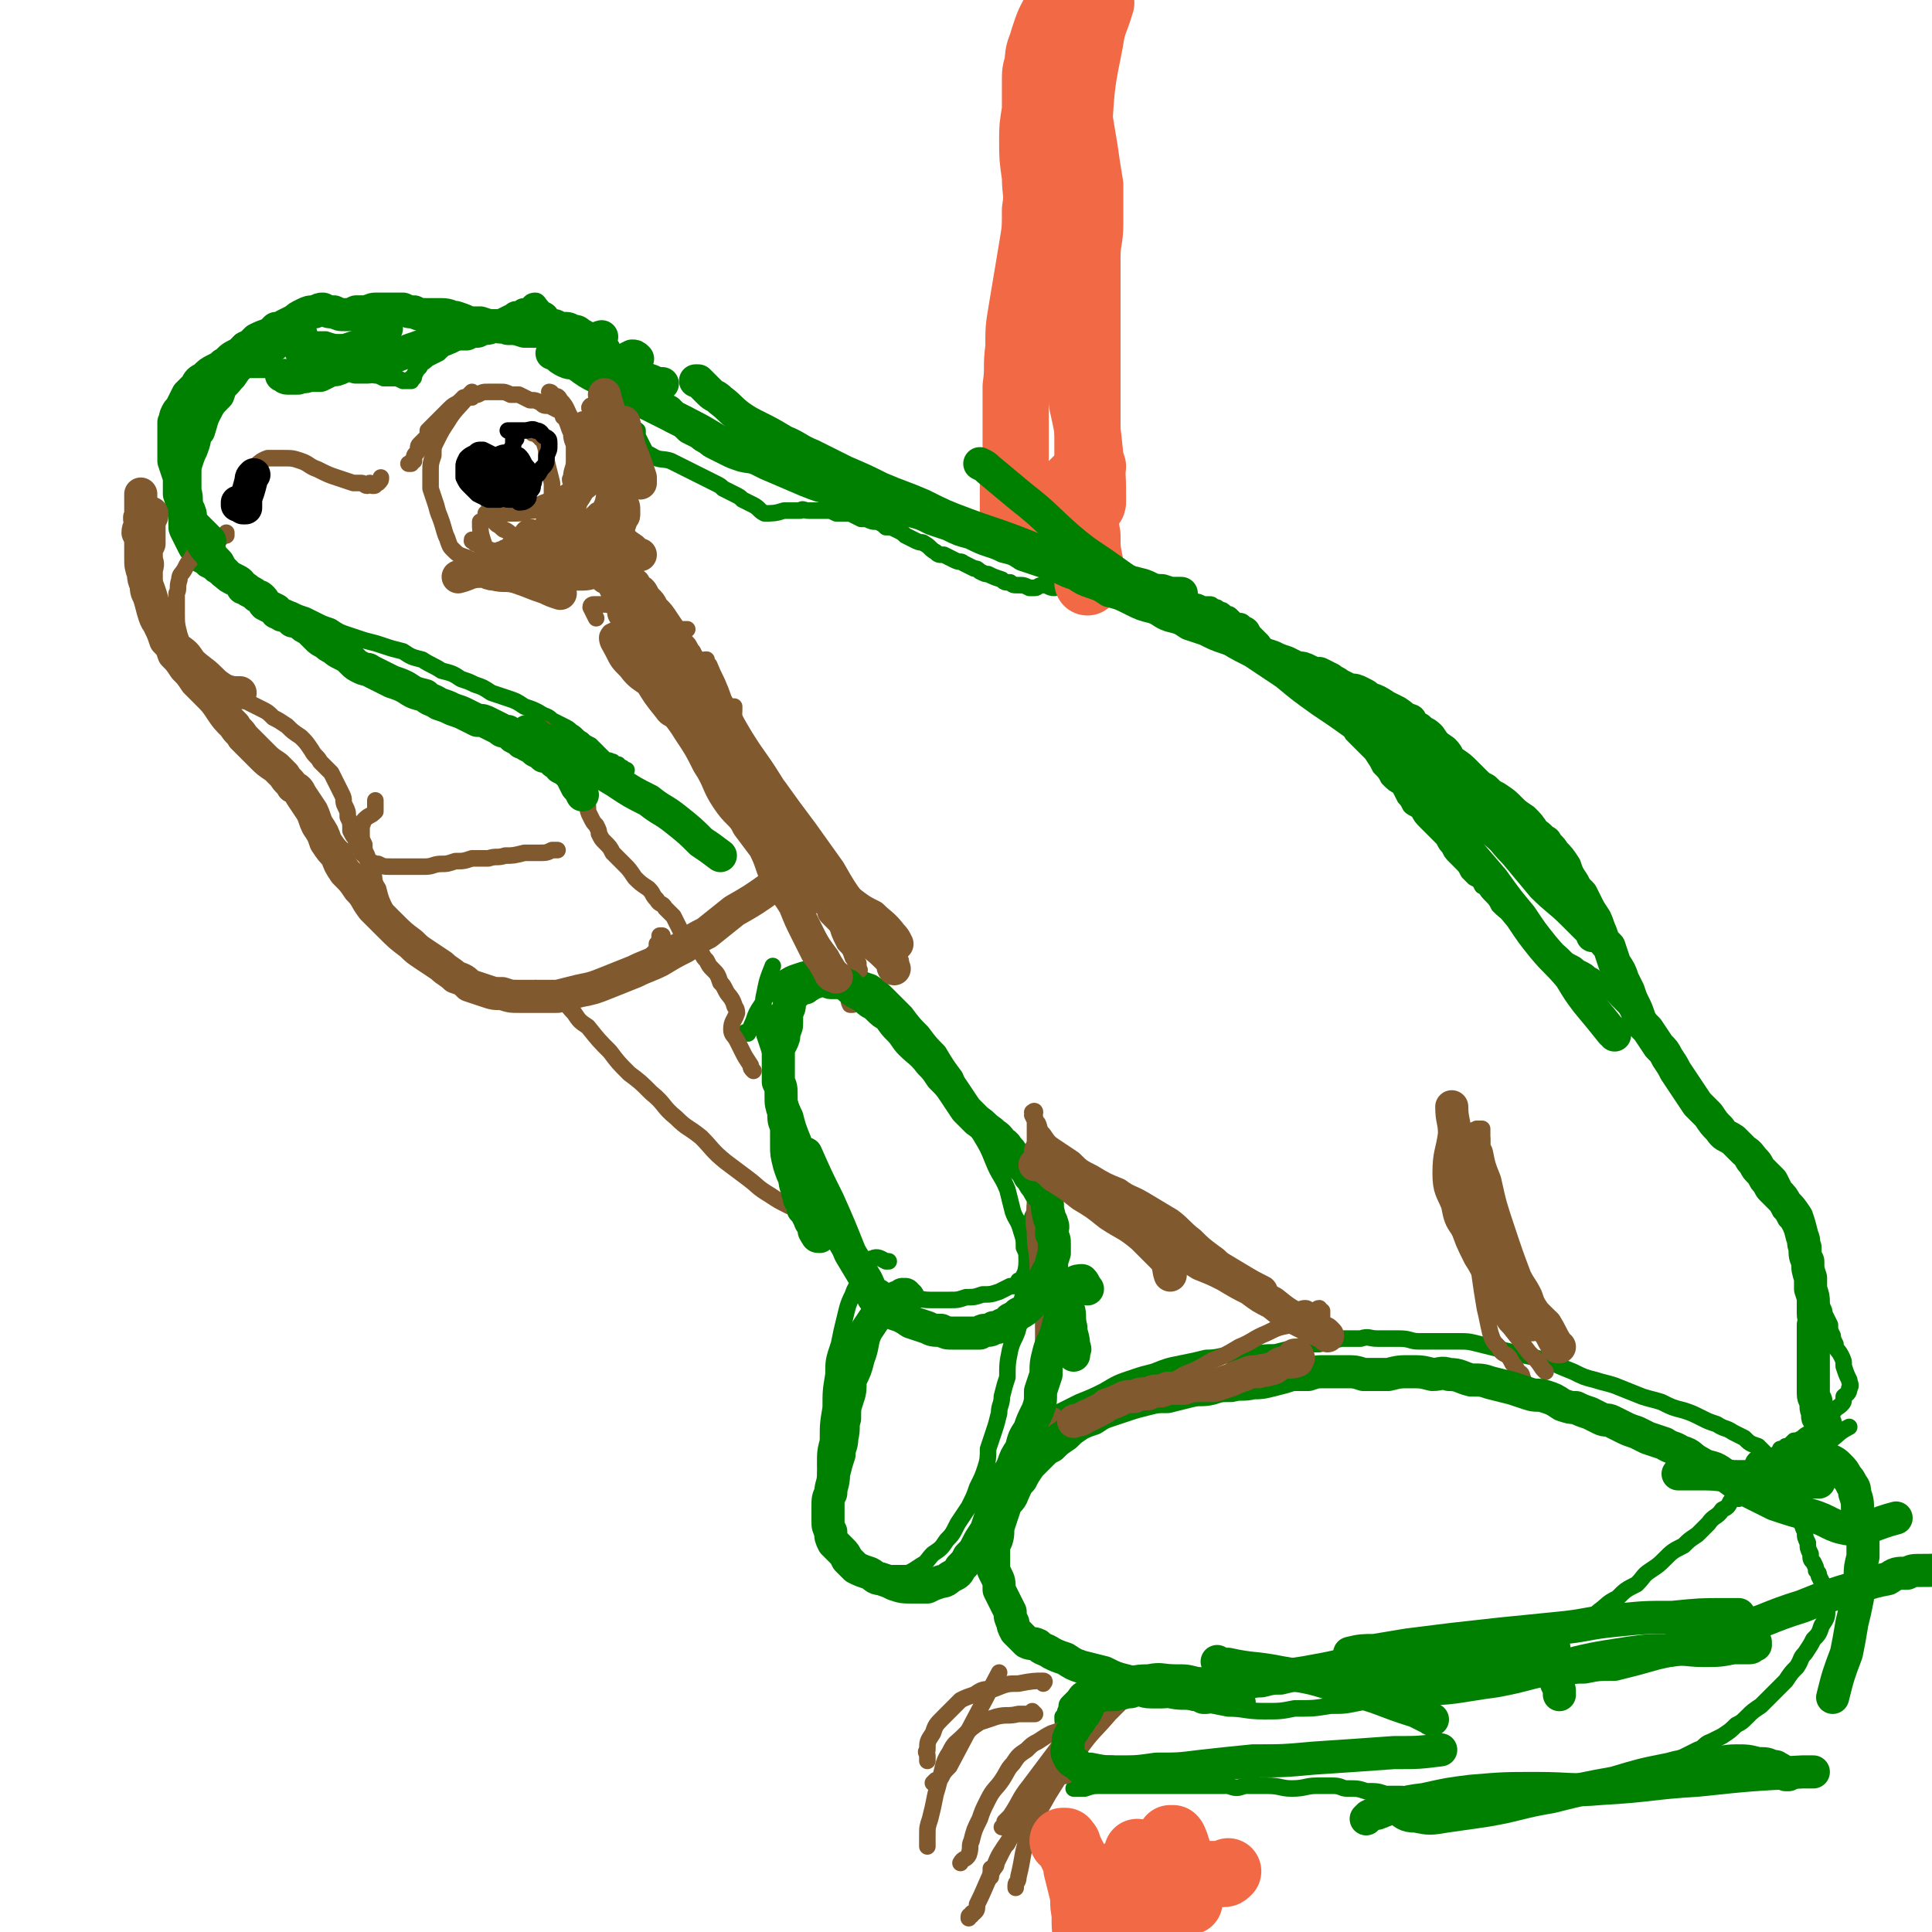 <svg viewBox='0 0 700 700' version='1.1' xmlns='http://www.w3.org/2000/svg' xmlns:xlink='http://www.w3.org/1999/xlink'><g fill='none' stroke='#008000' stroke-width='6' stroke-linecap='round' stroke-linejoin='round'><path d='M85,133c0,0 0,0 0,0 0,0 0,0 0,0 0,1 0,1 0,1 1,0 1,0 1,0 0,0 0,0 0,0 1,0 1,0 1,0 0,0 0,0 0,0 1,0 1,0 1,0 1,0 1,0 2,0 2,0 2,0 4,0 3,0 3,0 6,0 2,0 2,0 5,0 3,1 3,1 5,1 4,0 4,0 7,0 4,0 4,0 8,0 2,0 2,0 5,0 3,0 3,0 6,1 1,0 1,0 3,1 2,0 2,0 4,0 1,0 1,0 3,1 0,0 0,0 1,0 1,0 1,0 1,0 0,0 0,0 1,0 0,0 0,0 0,-1 1,0 1,0 1,-1 1,-2 1,-2 2,-3 1,-2 1,-1 3,-3 2,-1 2,-1 4,-2 2,-2 2,-2 5,-3 2,-1 2,-1 4,-3 3,-1 3,-1 5,-3 2,-1 2,-1 4,-2 2,-1 2,-1 4,-2 2,-1 2,-1 4,-2 1,-1 2,-1 3,-1 1,-1 1,-1 3,-1 1,-1 1,-2 3,-2 1,0 1,1 3,3 2,1 2,1 3,3 2,1 2,1 4,3 2,1 2,1 4,2 2,1 2,1 4,2 2,1 2,1 3,2 2,1 2,1 3,2 1,1 1,1 2,2 1,1 1,1 1,3 1,1 1,1 1,2 1,1 0,1 1,2 0,2 0,2 0,3 0,2 0,2 0,4 0,1 0,1 0,2 1,1 1,1 1,2 0,1 0,1 0,2 1,1 1,1 1,1 1,1 1,1 1,1 1,1 1,1 1,2 1,0 0,0 1,1 0,1 1,1 1,2 1,1 1,0 2,1 0,1 0,1 0,2 1,2 1,2 2,4 1,2 1,2 3,3 3,2 4,1 7,2 2,1 2,1 4,2 2,1 2,1 4,2 2,1 2,1 4,2 2,1 2,1 4,2 2,1 2,1 3,2 2,1 2,1 4,2 2,1 2,1 3,2 2,1 2,1 4,2 2,1 2,2 4,3 3,0 4,0 7,-1 3,0 3,0 6,0 1,-1 1,0 3,0 2,0 2,0 4,0 2,0 2,0 3,0 1,0 1,0 3,1 1,0 1,0 3,0 1,0 1,0 2,0 2,1 2,1 4,2 1,0 1,0 2,0 2,1 2,1 4,1 2,1 2,1 3,2 2,0 2,0 4,1 2,1 2,1 3,2 2,1 2,1 4,2 2,1 2,0 3,1 2,1 2,2 4,3 1,1 1,1 3,1 2,1 2,1 4,2 2,1 2,0 3,1 2,1 2,1 4,2 1,0 1,0 2,1 2,1 2,1 3,1 2,1 2,1 5,2 1,1 1,1 3,1 1,1 1,1 3,1 2,0 2,0 4,1 1,0 1,0 2,0 1,0 1,-1 3,-1 2,0 2,1 4,1 1,-1 1,-2 3,-2 1,0 1,0 3,0 1,0 1,0 3,1 1,0 1,1 3,1 3,0 3,-1 5,-1 2,0 1,0 3,0 1,1 1,1 2,1 2,0 2,0 4,0 1,0 1,0 3,1 2,0 2,0 4,0 2,1 2,1 4,1 2,0 2,0 4,1 1,0 1,0 3,0 2,1 2,1 4,1 1,1 1,1 3,1 1,0 1,0 3,1 1,0 1,0 2,0 1,0 1,0 2,1 1,0 1,0 2,1 1,0 1,0 2,1 1,1 1,0 2,1 1,1 1,1 2,2 2,0 2,0 3,1 2,1 2,1 3,3 1,1 1,1 3,3 1,1 1,2 2,3 2,2 2,2 3,3 1,1 1,1 2,2 1,1 1,1 2,2 2,1 2,1 3,3 1,1 1,1 3,3 1,1 1,1 3,2 2,2 2,2 4,4 3,2 3,2 5,4 1,1 1,2 3,3 2,3 2,3 3,5 2,2 2,2 4,4 1,1 1,1 3,3 2,3 2,3 3,5 2,2 2,2 3,4 2,2 2,2 4,3 1,2 1,2 2,4 1,1 1,1 2,3 1,1 2,1 3,2 1,2 1,2 3,4 1,1 1,1 3,3 1,1 1,1 3,3 1,2 1,2 2,3 1,2 1,2 2,3 1,1 1,1 2,2 2,2 2,2 3,4 1,1 1,1 2,2 2,1 2,1 3,3 2,1 1,1 3,3 2,2 2,2 3,4 2,2 2,2 4,3 1,2 1,2 3,3 1,2 1,2 3,3 1,1 1,1 3,1 1,2 1,2 3,3 2,1 2,1 4,3 2,1 2,1 4,3 1,1 1,1 3,2 2,1 1,1 3,2 2,1 2,1 3,2 2,1 2,1 3,3 2,1 2,1 3,2 1,1 1,1 2,2 1,1 1,1 2,2 2,2 2,2 4,4 1,2 1,2 3,3 1,2 1,2 3,3 1,2 1,2 2,3 1,2 1,2 2,4 1,1 1,1 2,2 0,1 1,1 1,2 2,2 1,2 3,4 1,2 1,2 3,4 2,2 2,2 4,4 2,2 2,2 4,5 1,2 1,2 3,4 1,2 1,2 2,4 2,2 1,2 3,3 1,3 1,3 3,5 1,2 1,2 3,4 1,2 1,2 2,3 1,2 1,2 3,4 1,2 1,2 2,3 1,2 1,2 2,3 1,1 1,1 3,3 1,1 1,1 2,3 1,1 1,1 2,3 1,1 1,1 2,3 1,2 1,1 2,3 2,3 1,3 2,5 1,2 1,2 1,4 1,2 1,2 1,4 1,2 2,2 2,5 1,1 1,1 1,3 1,2 1,2 2,4 1,2 1,2 1,3 1,2 1,2 2,4 0,2 0,2 1,4 0,1 0,1 1,3 0,2 1,2 2,4 1,2 1,2 1,4 1,3 1,3 2,5 0,1 1,2 0,3 0,2 -1,2 -2,3 0,2 0,2 -1,3 -1,1 -2,1 -3,3 -1,1 -1,1 -3,2 -1,2 -1,2 -3,3 -1,1 -1,1 -2,2 -2,1 -2,1 -3,2 -2,1 -2,1 -3,1 -1,1 -1,1 -2,2 -1,0 -1,0 -1,0 -1,1 -1,1 -2,1 0,0 0,0 0,1 0,0 0,0 0,0 0,0 0,0 0,0 0,0 1,0 1,0 0,0 0,0 0,0 0,0 0,0 1,0 0,0 0,0 1,1 0,0 -1,0 0,1 0,1 0,0 0,1 1,1 0,1 1,2 0,1 1,1 1,2 0,2 0,2 1,4 0,2 0,2 1,4 0,3 0,3 1,6 0,2 0,2 0,4 0,2 0,2 1,4 0,2 0,2 1,4 0,2 0,2 1,4 0,2 0,2 1,3 1,2 1,2 1,3 1,1 1,1 1,2 1,2 1,2 2,4 0,2 0,2 1,4 0,2 0,2 0,4 0,3 0,3 -2,6 -1,3 -1,3 -3,5 -1,2 -1,2 -3,5 -2,2 -1,2 -3,5 -2,2 -2,2 -4,5 -2,2 -2,2 -5,5 -2,2 -2,2 -4,4 -3,2 -3,2 -5,4 -2,2 -2,2 -4,3 -2,2 -2,2 -5,4 -2,1 -2,1 -4,2 -3,1 -2,2 -5,3 -2,1 -2,1 -4,2 -2,1 -2,1 -4,2 -2,1 -2,2 -4,3 -2,1 -3,1 -5,2 -3,1 -3,1 -6,2 -2,1 -2,1 -5,1 -3,1 -3,1 -6,1 -2,0 -2,0 -5,1 -3,0 -3,0 -6,1 -2,0 -2,0 -5,0 -3,1 -3,1 -7,1 -3,0 -3,0 -6,1 -3,0 -3,0 -6,0 -3,0 -3,0 -6,0 -3,0 -3,0 -7,0 -3,0 -3,0 -7,0 -2,0 -2,0 -5,0 -3,0 -3,0 -6,0 -4,0 -4,0 -7,-1 -3,0 -3,0 -6,0 -3,-1 -3,-1 -7,-1 -3,-1 -3,-1 -7,-1 -2,0 -2,-1 -5,-1 -3,0 -3,0 -6,0 -4,0 -4,1 -9,1 -4,0 -4,-1 -9,-1 -4,0 -4,0 -8,0 -3,1 -3,1 -6,0 -4,0 -4,0 -8,0 -4,0 -4,0 -8,0 -5,0 -5,0 -10,0 -6,0 -6,0 -11,0 -4,0 -4,0 -9,0 -3,0 -3,0 -6,1 -1,0 -1,0 -3,0 -1,0 -1,0 -1,0 '/><path d='M648,539c0,0 0,0 0,0 0,0 0,0 0,0 1,0 1,0 0,-1 0,-1 0,-1 0,-2 -1,-2 -1,-2 -2,-4 -1,-2 -1,-2 -2,-3 -2,-1 -2,-1 -4,-2 -2,-2 -2,-2 -3,-3 -3,-1 -3,-1 -5,-3 -2,-1 -2,-1 -4,-2 -3,-2 -3,-1 -6,-3 -3,-1 -3,-1 -5,-2 -4,-2 -4,-2 -7,-3 -4,-1 -4,-1 -8,-3 -3,-1 -4,-1 -7,-2 -5,-2 -5,-2 -10,-4 -3,-1 -4,-1 -7,-2 -4,-1 -4,-1 -8,-3 -5,-2 -5,-2 -9,-4 -5,-1 -4,-1 -9,-2 -4,-1 -4,-1 -8,-2 -4,-1 -4,-1 -8,-2 -4,-1 -4,-1 -8,-1 -3,0 -3,0 -6,0 -4,0 -4,0 -8,0 -3,0 -3,-1 -7,-1 -4,0 -4,0 -8,0 -3,0 -3,-1 -6,0 -4,0 -4,0 -7,0 -4,1 -4,1 -8,2 -4,0 -4,0 -8,1 -4,1 -4,1 -8,2 -4,0 -4,0 -9,1 -3,0 -3,0 -7,0 -4,0 -4,1 -9,1 -4,1 -4,1 -9,2 -5,1 -5,1 -10,3 -4,1 -4,1 -7,2 -6,2 -6,2 -11,5 -4,2 -4,2 -9,4 -4,2 -4,2 -8,4 -5,3 -5,2 -8,6 -4,2 -4,3 -7,6 -3,4 -2,4 -5,8 -2,3 -2,3 -3,7 -2,4 -2,4 -3,7 -1,3 -1,3 -2,6 0,4 0,4 0,7 0,4 0,4 1,7 1,4 1,4 3,7 2,4 2,5 4,8 2,4 2,4 4,7 3,3 3,3 6,6 4,3 4,3 8,6 4,2 4,2 8,5 6,2 6,2 11,4 7,2 7,2 14,3 5,2 5,2 10,4 5,1 5,0 10,1 6,1 6,1 11,2 6,0 6,1 13,1 6,0 6,0 11,-1 7,0 7,0 13,-1 5,0 5,0 10,-1 5,-1 5,-1 11,-2 5,-1 5,-1 10,-2 6,-1 6,-1 11,-2 6,-2 6,-2 11,-4 5,-2 5,-2 11,-5 4,-2 4,-2 9,-4 4,-2 4,-2 9,-4 4,-2 4,-2 8,-5 4,-2 4,-2 7,-5 4,-3 3,-3 7,-5 3,-3 3,-3 7,-5 3,-3 2,-3 5,-5 3,-2 3,-2 5,-4 3,-3 3,-3 7,-5 2,-2 2,-2 5,-4 2,-2 2,-2 4,-4 2,-3 3,-2 5,-5 2,-1 2,-1 3,-3 1,-1 1,-1 3,-1 1,-1 1,-1 3,-2 1,-1 0,-1 1,-1 2,-1 2,-2 3,-2 2,-2 3,-2 5,-3 3,-2 3,-2 6,-3 3,-3 3,-3 6,-5 5,-2 5,-2 9,-5 3,-2 3,-3 7,-5 '/><path d='M451,619c0,0 0,0 0,0 0,0 1,0 1,-1 0,0 0,0 0,0 0,-2 0,-2 -1,-3 -1,-2 -1,-2 -2,-3 -2,-2 -2,-2 -5,-3 -2,-1 -2,0 -4,-1 -3,-1 -3,-1 -6,-1 -4,-1 -4,-1 -8,-1 -5,0 -5,-1 -10,0 -6,0 -6,1 -11,2 -4,0 -4,0 -8,1 -3,1 -3,1 -5,3 -2,1 -2,2 -3,3 -1,1 -1,1 -2,2 -1,1 0,1 -1,3 0,1 0,1 -1,2 0,2 0,2 1,4 0,2 0,2 0,3 1,3 1,3 1,5 1,2 1,2 3,4 1,2 1,2 2,3 '/><path d='M125,124c0,0 0,0 0,0 0,0 0,0 0,0 0,0 0,0 0,0 0,0 0,0 -1,0 0,0 0,0 -1,0 -2,0 -2,0 -5,-1 -3,0 -3,0 -5,0 -3,0 -3,1 -5,1 -2,1 -2,1 -5,2 -1,0 -1,1 -3,2 -2,1 -2,1 -4,2 -3,1 -3,1 -5,3 -3,2 -3,2 -5,5 -2,2 -2,2 -4,4 -2,2 -3,2 -4,4 -2,2 -2,2 -3,4 -2,2 -2,1 -3,3 -1,2 -1,2 -2,4 0,1 0,1 -1,2 -1,2 -1,1 -1,3 -1,2 -1,2 -2,3 0,2 0,2 -1,4 0,2 0,2 0,4 0,2 0,2 0,4 -1,1 -1,1 -1,3 0,2 0,2 0,3 0,2 0,2 0,4 0,2 0,2 0,3 0,2 0,2 1,4 1,2 1,2 2,4 1,2 1,2 2,3 1,2 1,2 2,3 2,1 2,1 3,2 2,1 2,1 3,2 2,1 2,2 3,2 2,2 2,1 4,2 3,1 3,1 5,2 2,1 2,1 4,2 2,0 2,0 5,1 2,1 2,2 4,3 2,1 2,1 4,1 2,1 2,1 5,2 2,1 2,1 4,2 2,1 2,1 5,2 3,2 3,2 6,3 3,1 3,1 6,2 4,1 4,1 7,2 3,1 3,1 7,2 3,2 3,2 7,3 3,2 4,2 7,4 4,1 4,1 7,3 3,1 3,1 5,2 3,1 3,1 6,3 3,1 3,1 6,2 3,1 3,1 6,3 3,1 3,1 5,2 3,2 3,1 5,3 2,1 2,1 4,2 2,1 2,1 3,2 2,1 2,2 4,3 1,1 1,1 3,2 1,1 1,1 2,2 1,1 1,1 2,2 0,0 0,0 1,1 0,0 0,0 1,1 0,0 1,-1 1,0 1,0 0,0 1,0 0,1 0,1 1,1 0,0 0,0 1,0 0,1 0,1 1,1 0,0 0,0 0,0 1,0 1,1 1,1 0,0 0,0 1,0 '/><path d='M270,374c0,0 0,0 0,0 0,0 0,0 0,0 0,1 0,0 1,0 0,0 0,1 0,0 1,-1 1,-2 2,-4 1,-3 1,-3 3,-6 1,-2 1,-2 3,-5 2,-2 2,-2 4,-4 3,-2 3,-2 6,-3 3,-1 3,-1 6,-1 3,0 3,0 6,0 2,1 2,1 5,2 2,0 2,0 5,1 2,1 2,1 5,2 3,2 3,2 6,5 3,3 3,3 6,6 3,4 3,4 6,7 3,4 3,4 6,7 3,5 3,5 6,9 2,5 2,5 5,10 2,5 2,6 4,11 3,5 3,5 5,10 2,5 3,5 5,10 1,4 1,4 2,8 1,3 2,3 3,7 1,3 1,3 1,6 1,2 1,2 1,4 1,2 1,2 0,4 0,1 0,1 -1,2 -1,2 -1,2 -2,2 -1,2 -1,2 -3,2 -2,1 -2,1 -4,2 -3,1 -3,1 -6,1 -3,1 -3,1 -6,1 -3,1 -3,1 -6,1 -4,0 -4,0 -7,0 -4,0 -4,-1 -8,-1 -3,-1 -3,0 -5,-1 -4,-1 -3,-2 -6,-3 -3,-1 -4,-1 -6,-3 -2,-2 -2,-2 -4,-4 -1,-3 -1,-2 -3,-5 -2,-3 -2,-3 -3,-6 -2,-4 -2,-4 -3,-8 -2,-4 -2,-4 -3,-9 -2,-5 -2,-5 -3,-10 -2,-4 -1,-4 -2,-8 -2,-5 -2,-5 -3,-9 -2,-4 -2,-5 -3,-9 -2,-4 -2,-4 -4,-8 -1,-3 -1,-3 -2,-6 -1,-3 -1,-3 -2,-6 -1,-3 0,-3 0,-7 0,-4 -1,-4 0,-8 1,-5 1,-5 3,-10 '/><path d='M322,457c0,0 0,0 0,0 -1,0 -1,0 -1,0 0,0 0,0 0,0 -2,-1 -3,-2 -5,-1 -1,0 -1,1 -2,3 -2,2 -1,2 -2,5 -2,3 -2,2 -3,5 -2,4 -2,5 -3,9 -1,4 -1,4 -2,9 -2,6 -2,6 -2,11 -1,6 -1,6 -1,12 -1,6 -1,6 -1,12 -1,4 -1,4 -1,9 0,5 1,5 1,10 0,4 0,4 0,8 0,3 0,3 1,7 1,1 1,1 2,3 1,2 0,2 1,3 2,2 1,2 3,4 1,1 2,1 3,2 2,1 2,1 4,2 2,1 2,1 5,1 2,0 2,0 4,-1 3,0 3,0 6,0 2,-1 2,-1 5,-3 2,-1 2,-2 4,-4 3,-2 3,-2 5,-5 2,-2 2,-2 4,-6 2,-3 2,-3 4,-6 2,-4 2,-4 3,-7 2,-4 2,-4 3,-7 1,-3 1,-4 1,-7 1,-3 1,-3 2,-6 1,-3 1,-3 2,-7 0,-3 1,-3 1,-6 1,-4 1,-4 2,-7 0,-5 0,-5 1,-10 1,-4 2,-4 3,-8 1,-4 1,-5 1,-9 1,-4 1,-4 1,-9 1,-4 1,-4 1,-8 1,-3 0,-3 1,-7 0,-3 1,-3 1,-7 1,-2 1,-2 1,-4 '/></g>
<g fill='none' stroke='#81592F' stroke-width='6' stroke-linecap='round' stroke-linejoin='round'><path d='M82,193c0,0 0,0 0,0 0,0 0,0 0,0 0,1 0,1 0,1 0,0 0,0 0,0 0,0 0,0 -1,0 0,0 0,0 -1,1 -2,1 -2,0 -4,2 -3,1 -3,1 -5,3 -1,1 -1,1 -2,3 -1,1 -1,1 -2,3 -1,2 -2,2 -2,4 -1,3 0,3 -1,5 0,4 0,4 0,7 0,4 0,4 1,8 1,3 1,3 3,6 1,3 1,3 3,5 1,1 1,1 2,3 1,1 1,1 2,2 1,1 1,1 2,2 2,1 2,0 3,1 2,1 2,1 4,2 1,1 1,1 3,2 2,1 2,1 4,2 2,1 2,1 4,2 2,1 2,1 4,3 2,1 2,1 5,3 2,2 2,2 5,4 2,2 2,2 4,5 1,2 2,2 3,4 2,2 2,2 4,4 1,2 1,2 2,4 1,2 1,2 2,4 1,2 0,2 1,4 1,2 1,2 1,4 1,2 1,2 1,5 1,2 1,2 2,3 0,2 0,2 1,3 1,1 1,1 1,2 2,2 2,2 3,3 2,1 2,1 3,1 2,1 2,1 5,1 2,0 2,0 5,0 4,0 4,0 7,0 3,0 3,-1 6,-1 2,0 2,0 5,-1 3,0 3,0 6,-1 3,0 3,0 6,0 3,-1 3,0 6,-1 3,0 3,0 7,-1 3,0 3,0 5,0 3,0 3,0 5,-1 1,0 1,0 2,0 '/><path d='M136,290c0,0 0,0 0,0 0,1 0,1 0,1 0,1 0,1 0,1 0,1 0,1 0,2 -2,2 -2,1 -4,3 -1,1 0,1 -1,2 0,2 0,2 0,3 0,2 0,2 1,4 0,2 0,2 1,4 0,3 1,3 2,5 1,4 0,4 2,7 1,4 1,4 3,8 2,3 3,3 5,6 2,3 2,2 4,5 3,3 3,3 6,5 3,3 3,2 6,4 2,2 2,2 4,3 1,1 1,2 3,2 1,1 1,0 2,1 1,0 1,1 2,1 1,1 1,1 2,1 1,0 1,1 2,1 1,0 1,0 2,0 2,0 2,0 4,0 1,1 1,1 2,1 1,0 1,0 3,-1 2,0 2,0 4,0 1,0 1,-1 3,-1 2,0 2,1 4,1 3,0 3,0 5,-1 3,0 3,0 5,0 2,0 2,1 4,1 1,0 1,-1 3,-1 2,0 2,0 4,-1 2,0 2,-1 3,-1 2,-1 2,-1 3,-1 1,0 1,0 2,0 2,-1 2,-1 3,-2 1,-2 1,-2 2,-4 0,-1 1,0 2,-1 0,-1 0,-1 1,-1 1,-1 1,-1 2,-2 0,0 1,0 1,-1 0,-1 0,-1 0,-2 1,-1 1,-1 1,-3 1,0 0,0 1,0 '/><path d='M194,263c0,0 0,0 0,0 0,0 0,0 0,1 0,0 0,0 1,0 0,0 0,0 1,0 0,0 0,0 0,0 1,0 1,0 1,0 0,0 0,0 1,1 0,0 0,0 0,0 1,2 1,2 2,4 1,1 1,2 2,3 1,2 1,2 2,3 2,2 1,3 2,5 1,1 2,1 2,3 2,2 1,2 2,5 1,2 2,2 3,4 0,2 0,2 1,4 1,2 1,2 2,3 1,2 1,2 1,3 1,2 1,2 2,3 2,2 2,2 3,4 2,2 2,2 4,4 2,2 2,2 4,5 2,2 2,2 5,4 2,2 1,2 3,4 1,2 2,1 3,3 2,2 2,2 3,3 1,2 1,2 2,4 1,2 1,2 2,4 1,1 1,2 2,3 2,1 2,1 4,2 1,2 1,2 2,3 1,2 1,2 2,3 2,2 2,2 3,5 1,1 1,1 2,3 1,2 2,2 3,5 0,1 1,1 1,3 -1,3 -2,3 -2,6 0,2 1,2 2,4 1,2 1,2 2,4 1,2 1,2 3,5 0,1 0,1 1,2 '/><path d='M201,360c0,0 0,0 0,0 0,0 0,0 1,0 0,0 0,0 1,0 2,3 2,4 5,7 2,3 2,3 5,5 4,5 4,5 8,9 3,4 3,4 7,8 4,3 4,3 8,7 5,4 4,5 9,9 4,4 4,3 9,7 4,4 4,5 9,9 4,3 4,3 8,6 4,3 3,3 8,6 3,2 3,2 7,4 3,1 4,1 7,1 3,0 3,-1 6,-2 2,0 2,0 4,-1 '/><path d='M266,256c0,0 0,0 0,0 0,1 0,1 0,1 0,4 -1,4 0,8 3,7 3,7 7,13 4,9 4,9 8,17 5,8 5,8 10,16 3,6 3,6 7,13 2,5 2,5 5,10 1,4 1,4 3,8 2,2 2,2 3,5 1,1 1,1 2,2 0,1 0,1 0,2 0,0 1,1 0,0 0,0 0,-1 -1,-2 -1,-3 -1,-3 -2,-6 -2,-5 -2,-6 -4,-11 -4,-7 -4,-7 -8,-13 -5,-8 -6,-7 -10,-15 -5,-8 -4,-8 -7,-16 -4,-7 -5,-7 -8,-14 -3,-6 -3,-6 -5,-12 -3,-6 -3,-6 -6,-12 -2,-4 -2,-4 -4,-8 0,-1 0,-1 -1,-2 0,-1 0,-1 1,-1 0,1 0,1 1,2 2,5 2,4 4,9 3,8 3,9 5,17 2,6 2,6 4,13 1,5 1,5 3,11 1,4 2,4 3,8 1,3 1,3 2,7 1,2 1,2 2,4 0,1 0,1 0,3 0,1 0,0 1,1 0,1 0,1 0,1 0,-1 0,-1 0,-2 -1,-3 -1,-3 -2,-6 -2,-4 -2,-4 -3,-8 -2,-5 -2,-5 -3,-10 -3,-7 -2,-7 -5,-13 -3,-7 -3,-7 -6,-14 -3,-6 -3,-6 -6,-13 -3,-5 -3,-5 -5,-10 -2,-5 -2,-5 -4,-9 -2,-3 -2,-3 -4,-6 -2,-3 -2,-3 -4,-5 -1,-2 -1,-2 -3,-4 -1,-2 -1,-2 -2,-3 -2,-1 -1,-2 -3,-3 -1,-1 -2,0 -3,0 -1,-1 -1,-1 -2,-1 0,0 0,0 0,0 -1,0 -1,-1 -1,-1 0,0 0,1 0,1 -1,0 -1,-1 -2,0 0,0 0,0 0,1 -1,2 -1,2 -1,4 1,5 1,5 2,10 1,7 1,7 4,13 2,6 2,6 5,12 3,5 3,5 7,10 2,3 3,2 6,4 1,1 2,2 4,2 1,0 1,-1 2,-2 1,-1 1,-1 1,-3 -1,-3 0,-3 -2,-6 -1,-4 -1,-4 -4,-7 -2,-4 -2,-4 -5,-8 -3,-2 -3,-2 -6,-5 -3,-2 -4,-2 -7,-4 -2,0 -2,0 -4,-1 -2,0 -2,0 -4,1 0,0 -1,1 -1,2 0,2 1,3 2,5 2,4 2,4 5,7 3,4 4,4 8,7 2,3 2,3 6,5 2,1 3,1 5,0 2,0 3,-1 3,-3 1,-4 1,-4 -1,-8 -1,-4 -2,-4 -5,-8 -3,-5 -3,-5 -8,-9 -4,-3 -4,-3 -9,-5 -3,-2 -3,-2 -6,-3 -2,0 -3,0 -5,0 0,0 -1,0 -1,1 1,2 1,2 2,4 '/><path d='M237,235c0,0 0,0 0,0 0,1 0,1 0,1 0,0 0,0 0,1 0,1 0,1 -1,1 -1,2 -2,1 -2,3 -1,1 0,2 0,3 1,2 2,2 3,4 1,4 1,4 3,8 3,5 4,5 7,10 4,6 4,6 7,12 4,6 3,7 7,13 4,6 5,5 9,11 5,6 5,6 9,12 4,7 4,7 9,14 3,5 4,4 7,9 3,5 3,5 6,9 2,4 2,3 4,7 0,1 0,2 0,3 1,2 1,2 2,4 1,2 0,2 1,4 0,0 0,0 1,0 0,0 0,0 0,0 0,0 0,0 0,-1 0,0 0,0 0,0 0,-1 0,-1 -1,-2 0,-1 -1,-1 -1,-2 -2,-2 -2,-2 -4,-4 -2,-3 -2,-3 -3,-7 -3,-4 -3,-4 -6,-9 -4,-7 -4,-7 -8,-15 -5,-9 -4,-10 -9,-20 -3,-6 -3,-6 -6,-12 -3,-6 -3,-6 -5,-12 -2,-4 -2,-4 -4,-8 -1,-2 0,-2 -1,-4 0,-1 -1,-2 0,-2 0,-1 0,-2 1,-2 1,0 2,0 4,2 4,2 4,2 7,6 5,6 4,7 9,13 5,7 5,7 11,15 5,7 5,7 10,14 4,7 4,7 9,14 3,5 2,5 5,10 1,3 2,3 3,6 0,1 0,2 0,3 0,0 0,-1 0,-1 -2,-2 -2,-2 -3,-4 -3,-5 -3,-5 -6,-10 -5,-7 -5,-6 -10,-14 -5,-9 -5,-9 -10,-19 -6,-9 -6,-9 -11,-17 -5,-8 -5,-7 -10,-15 -3,-5 -3,-5 -6,-11 -3,-4 -3,-4 -6,-9 -2,-3 -2,-3 -4,-7 -2,-2 -2,-2 -3,-4 -1,-1 -1,-2 -2,-3 -2,-2 -2,-2 -3,-4 -3,-3 -3,-3 -6,-5 -3,-2 -3,-1 -6,-3 -2,-2 -2,-2 -4,-4 -2,-1 -3,-1 -5,-2 -2,-1 -2,-1 -4,-2 -1,0 -1,0 -2,-1 -1,0 -1,0 -2,-1 0,0 0,-1 0,-1 0,-2 0,-2 0,-4 '/><path d='M89,172c0,0 0,0 0,0 1,0 1,0 1,-1 0,0 1,0 1,0 0,0 -1,0 -1,1 0,0 0,0 0,0 0,-1 0,-1 0,-1 1,-1 1,-1 2,-2 2,-1 2,-2 5,-3 2,0 3,0 5,0 4,0 4,0 7,1 3,1 3,2 6,3 4,2 4,2 7,3 3,1 3,1 6,2 2,0 2,0 3,0 1,0 1,1 2,1 0,0 0,0 1,-1 0,0 1,1 1,1 1,0 1,0 1,-1 1,0 1,0 1,0 1,-1 1,-1 1,-2 '/><path d='M148,168c0,0 0,0 0,0 1,0 1,0 1,0 0,-1 0,-1 1,-1 0,-2 0,-2 1,-3 1,-2 0,-2 1,-3 1,-1 1,-1 2,-2 1,-1 1,-1 1,-3 1,-1 1,-1 2,-2 1,-1 1,-1 2,-2 1,-1 1,-1 2,-2 1,-1 1,-1 2,-2 2,-2 2,-1 4,-3 0,0 0,0 1,-1 1,0 1,0 3,0 1,-1 1,-1 2,-1 2,-1 2,-1 4,-1 2,0 2,0 4,0 2,0 2,0 4,1 2,0 2,0 3,0 2,1 2,1 4,2 2,0 2,0 4,1 1,1 1,1 3,1 2,1 2,1 4,2 1,1 1,1 3,3 1,2 2,1 3,3 1,2 1,3 2,5 2,2 2,1 3,3 1,2 1,3 2,5 1,2 1,2 2,4 1,2 1,2 1,4 0,2 0,2 0,4 0,2 0,2 -1,3 0,2 0,3 -1,4 -1,3 -2,3 -3,4 -2,3 -2,3 -4,5 -2,2 -2,2 -5,4 -2,1 -2,1 -4,2 -3,0 -3,0 -5,0 -2,1 -2,1 -5,1 -3,0 -3,0 -6,0 -3,1 -3,1 -7,1 -2,0 -2,0 -5,-1 -2,0 -2,0 -4,-1 -3,-1 -3,-1 -5,-3 -1,-1 -1,-1 -2,-4 -1,-2 -1,-3 -2,-6 -1,-3 -1,-2 -2,-6 -1,-3 -1,-3 -2,-6 0,-3 0,-3 0,-6 0,-3 0,-3 1,-6 0,-3 0,-3 1,-5 2,-4 2,-4 4,-7 3,-5 4,-5 8,-10 0,0 0,0 1,-1 '/><path d='M213,190c0,0 0,0 0,0 0,0 1,0 1,0 0,1 0,1 1,2 2,3 1,4 3,7 4,5 4,6 8,11 3,5 3,5 7,9 3,3 3,3 6,5 3,2 3,1 6,3 0,0 0,1 1,1 1,0 2,0 3,0 '/><path d='M222,195c0,0 0,0 0,0 0,1 0,1 0,1 1,1 1,1 1,3 0,1 0,1 1,3 4,8 3,8 7,16 3,5 3,5 7,10 3,5 4,6 8,10 3,1 4,0 6,2 3,1 2,2 4,4 '/><path d='M193,157c0,0 0,0 0,0 1,0 1,0 1,0 1,1 1,1 1,1 0,0 0,0 1,0 0,0 0,0 0,1 1,0 1,0 1,1 1,3 1,3 1,7 1,4 1,4 2,8 0,4 0,4 0,8 0,2 0,2 0,4 0,0 0,0 0,0 0,0 0,0 0,-1 '/><path d='M204,150c0,0 0,0 0,0 0,0 0,1 0,1 0,0 1,0 1,0 0,0 0,0 0,1 1,2 1,3 2,5 0,3 1,3 1,5 0,3 0,3 0,5 0,3 -1,3 -1,6 -1,1 0,1 0,3 -1,2 -1,2 -2,4 -1,2 -1,2 -2,4 -2,2 -2,2 -4,4 -2,1 -2,1 -3,3 -2,2 -2,2 -4,3 -2,2 -2,1 -4,3 -2,1 -2,1 -3,1 -2,1 -2,1 -4,2 -1,0 -2,0 -3,0 -1,-1 -1,-1 -3,-1 -1,-1 -1,-1 -2,-2 -1,0 -1,0 -1,-1 -1,0 -1,0 -1,0 0,-1 0,0 1,0 0,1 0,1 1,1 2,1 2,1 4,2 3,1 3,2 7,2 4,1 4,1 8,1 4,-1 5,-1 9,-3 4,-1 4,-1 8,-4 3,-2 3,-2 6,-5 3,-3 3,-3 5,-6 1,-3 1,-3 2,-6 1,-2 1,-2 1,-4 0,-3 0,-3 -1,-6 -1,-3 -2,-2 -3,-5 -2,-3 -2,-3 -4,-6 -1,-1 0,-1 -1,-3 -1,-1 -1,-1 -2,-2 -1,0 -1,0 -1,0 -1,1 -1,2 0,3 0,2 0,2 1,4 0,3 0,3 0,5 1,3 1,3 1,6 0,3 0,3 0,6 -1,3 -1,3 -3,6 -1,3 -1,3 -3,6 -2,3 -3,3 -5,5 -3,3 -3,3 -6,5 -2,2 -3,2 -6,3 -3,1 -3,1 -6,2 -3,1 -3,1 -6,2 -2,0 -2,0 -3,1 -1,0 -1,0 -2,0 0,0 1,0 1,0 1,-1 2,-1 3,-1 3,0 3,0 5,-1 4,0 4,0 8,-1 3,-1 3,-1 7,-2 4,-1 4,-1 7,-3 3,-1 3,-1 7,-3 2,-2 2,-2 5,-4 2,-3 2,-3 3,-6 1,-2 1,-2 1,-4 1,-2 1,-2 1,-5 1,-2 1,-2 1,-4 0,-1 -1,-1 -1,-3 -1,-3 -1,-3 -2,-5 -1,-1 -1,-1 -2,-2 -1,-1 -1,-1 -2,-2 0,0 0,0 0,0 0,0 0,1 1,1 0,2 0,2 1,3 1,2 1,2 2,3 2,2 2,2 4,4 1,3 1,3 3,5 1,2 1,2 2,5 1,2 1,2 1,5 0,1 0,2 -1,3 -1,3 -1,3 -3,5 -2,1 -2,1 -5,2 -3,2 -3,1 -5,2 -3,1 -3,1 -6,2 -3,0 -3,0 -6,0 -2,-1 -2,-1 -4,-1 -1,0 -1,0 -2,0 0,0 -1,0 0,-1 0,0 0,0 1,0 2,-1 2,-1 4,-2 3,-2 3,-2 5,-4 4,-2 4,-2 8,-5 4,-3 4,-3 7,-7 3,-2 3,-3 4,-6 2,-2 2,-2 3,-5 1,-2 1,-2 1,-5 0,-2 1,-2 0,-5 -1,-2 -1,-2 -3,-4 -2,-2 -2,-2 -4,-4 -2,-1 -1,-1 -3,-2 -2,-1 -2,-1 -3,-2 -1,0 -2,0 -3,0 0,0 0,0 0,0 -1,1 0,1 0,1 0,1 0,1 0,2 0,1 1,1 1,3 1,3 1,3 2,6 1,3 2,2 2,5 1,5 1,5 1,9 0,4 0,4 -1,8 -1,3 -1,3 -3,6 -2,4 -2,4 -6,7 -3,3 -3,3 -7,4 -5,2 -5,3 -9,4 -5,1 -5,1 -10,1 -2,0 -3,0 -5,-2 -3,-2 -3,-2 -4,-5 -1,-3 -1,-4 -1,-7 '/><path d='M219,185c0,0 0,0 0,0 0,0 0,0 0,0 1,-1 1,-1 1,-2 0,-3 0,-4 -1,-7 0,-4 0,-4 -2,-8 -2,-4 -2,-4 -5,-9 -2,-3 -2,-3 -4,-6 -3,-4 -2,-5 -5,-8 -1,-2 -1,-1 -3,-2 0,-1 -1,-1 -1,-1 0,0 1,0 1,1 1,2 1,2 3,4 2,4 2,4 4,7 3,4 3,4 6,8 2,4 2,4 5,7 1,2 1,2 2,5 1,2 1,2 1,5 0,1 0,2 -1,3 -1,2 -2,2 -4,3 -2,2 -2,2 -4,3 -3,2 -3,1 -6,3 -4,1 -4,1 -7,2 -3,1 -3,1 -7,1 -2,0 -2,0 -5,0 -2,0 -2,-1 -4,-2 -1,0 -1,-1 -3,-2 -1,-1 -1,-1 -2,-2 -1,0 -1,0 -1,-1 -1,0 0,0 -1,0 0,-1 0,-1 0,-1 1,0 1,0 2,0 2,1 2,1 3,0 3,0 3,0 6,0 4,-1 4,-1 8,-3 4,-2 4,-1 9,-4 3,-2 4,-2 7,-4 3,-3 3,-3 6,-5 3,-3 3,-3 5,-6 1,-2 1,-2 2,-5 1,-2 1,-2 1,-3 0,-1 0,-1 -1,-3 0,0 0,0 -1,0 -1,0 -1,0 -1,0 -1,2 -1,2 -1,4 0,3 0,3 0,5 0,2 0,2 0,4 -1,3 -1,3 -3,5 -1,3 -1,3 -3,5 -3,3 -3,2 -6,4 -4,2 -4,2 -9,3 -4,1 -4,2 -8,2 -3,1 -3,1 -7,1 -2,0 -3,0 -5,-1 -2,-1 -2,-1 -3,-3 -1,-3 0,-4 1,-7 0,0 0,0 0,0 '/></g>
<g fill='none' stroke='#000000' stroke-width='6' stroke-linecap='round' stroke-linejoin='round'><path d='M186,171c0,0 0,0 0,0 0,0 0,0 0,0 0,0 0,0 -1,0 0,0 0,0 0,0 -1,0 -1,-1 -2,-1 -1,0 -1,0 -2,0 0,1 0,1 0,1 0,1 1,1 1,2 1,2 0,3 2,5 1,1 1,1 3,2 1,1 0,1 1,2 1,0 2,0 3,-1 1,-1 0,-1 1,-3 1,-1 1,-1 1,-2 0,-1 1,-1 0,-3 0,-1 0,-1 -1,-2 -1,-2 -1,-2 -3,-3 -2,-1 -2,-1 -5,-2 -2,0 -2,0 -4,0 -2,1 -2,1 -4,2 -2,0 -2,1 -3,2 0,2 -1,2 0,3 1,2 2,2 3,2 3,1 4,0 7,1 '/><path d='M189,168c0,0 0,0 0,0 0,0 0,0 0,1 0,0 0,0 0,0 -1,0 -1,0 -1,0 -2,-1 -2,-1 -5,-1 -1,0 -1,0 -1,0 -1,0 -1,0 -1,0 -1,1 -1,1 -1,1 -1,1 -1,1 -1,2 0,2 0,2 1,4 1,2 1,3 2,4 1,2 1,2 3,2 1,0 1,0 2,0 0,-1 0,-1 0,-1 1,-2 1,-2 2,-3 0,-1 0,-1 0,-2 -1,-2 -1,-2 -2,-4 -2,-2 -2,-3 -4,-4 -2,-2 -2,-2 -4,-2 -2,-1 -2,-1 -4,-2 -2,0 -2,0 -3,1 -2,1 -2,1 -3,2 -1,2 -1,2 -1,3 0,2 0,2 0,4 1,2 1,2 2,3 2,2 2,2 3,3 2,1 2,1 4,2 2,0 2,0 4,0 2,-1 2,-1 4,-2 2,-2 1,-2 3,-4 1,-2 1,-2 1,-3 1,-2 1,-2 1,-4 -1,-2 -1,-2 -2,-3 -2,-1 -2,-1 -4,-1 -2,0 -2,0 -4,1 -2,0 -2,0 -3,1 -2,1 -2,1 -4,3 0,0 -1,1 -1,2 1,0 2,0 3,0 0,0 0,0 0,0 '/><path d='M187,159c0,0 0,0 0,0 -1,0 -1,0 -1,0 0,0 0,0 0,1 0,1 0,1 0,1 -1,3 -3,3 -3,6 1,3 1,3 3,5 2,1 2,1 4,2 2,0 2,0 3,-1 2,-1 2,-1 3,-3 2,-2 2,-2 2,-5 1,-2 1,-2 1,-4 0,-2 0,-2 -2,-3 -1,-1 -1,-2 -3,-2 -1,-1 -2,0 -4,0 -2,0 -2,0 -5,0 -1,0 -1,0 -1,0 '/></g>
<g fill='none' stroke='#81592F' stroke-width='6' stroke-linecap='round' stroke-linejoin='round'><path d='M378,511c0,0 0,0 0,0 0,0 0,0 0,0 0,-3 0,-3 0,-6 0,-4 0,-4 0,-8 0,-7 0,-7 0,-14 0,-6 0,-6 -1,-12 0,-6 0,-6 -1,-12 0,-6 -1,-6 -1,-13 -1,-5 0,-5 0,-11 0,-4 0,-4 0,-9 0,-5 0,-5 0,-10 0,-3 0,-3 0,-6 0,-3 0,-3 0,-5 0,-1 -1,-1 -1,-2 0,0 1,-1 1,0 0,0 -1,0 -1,1 1,2 1,2 2,3 1,2 0,2 2,4 2,3 2,3 5,5 3,2 3,2 6,4 3,3 3,3 7,5 5,3 5,3 10,5 4,3 4,2 9,5 5,3 5,3 10,6 4,3 4,4 8,7 3,3 3,3 7,6 3,2 2,2 5,5 3,2 3,2 5,4 2,1 2,1 4,3 2,1 2,1 4,2 2,1 2,1 3,2 2,1 2,1 5,3 1,1 1,1 3,2 2,0 2,-1 4,-1 1,0 1,1 3,1 1,0 1,-1 2,-1 0,1 0,1 1,2 0,1 0,1 0,1 0,-1 0,-1 0,-2 0,0 0,1 -1,1 -1,0 -1,0 -2,0 -1,1 -1,1 -3,2 -3,1 -3,1 -5,2 -5,1 -5,1 -9,3 -5,2 -5,3 -10,5 -5,3 -5,3 -10,5 -5,3 -5,3 -10,5 -5,3 -5,3 -10,5 -6,3 -6,3 -12,5 -4,2 -4,2 -9,4 -4,2 -4,2 -7,3 -3,2 -4,2 -7,3 -1,0 -2,-1 -3,-2 -1,-1 0,-2 1,-3 '/><path d='M560,497c0,0 0,0 0,0 0,0 0,0 0,0 -1,-1 -1,-1 -1,-1 -2,-3 -2,-3 -5,-6 -3,-4 -3,-4 -7,-9 -2,-2 -2,-2 -3,-6 -2,-2 -2,-2 -4,-5 -1,-3 -1,-3 -3,-6 -1,-4 -2,-4 -3,-8 -2,-6 -2,-6 -4,-12 -1,-6 -1,-6 -2,-11 -1,-5 -1,-5 -1,-10 -1,-3 -1,-3 0,-5 0,-2 0,-2 1,-4 1,-1 1,-1 2,-2 1,-2 2,-1 3,-2 1,-1 1,0 2,-1 1,0 1,0 2,0 0,1 0,2 0,3 0,2 0,2 0,4 0,3 0,3 0,6 0,3 0,3 0,6 0,5 -1,5 -1,9 0,6 0,6 0,12 0,6 -1,6 0,12 1,7 1,7 2,13 1,4 1,5 2,9 1,3 1,3 3,5 1,2 1,2 3,3 1,1 1,1 2,3 1,1 1,1 2,3 2,1 1,1 2,3 0,0 0,0 0,1 '/><path d='M403,639c0,0 0,0 0,0 0,0 0,0 0,0 -2,0 -2,0 -4,0 -1,0 -1,0 -2,1 -1,0 -1,0 -2,0 -2,1 -2,1 -4,1 -2,1 -2,1 -4,2 -2,1 -2,0 -4,1 -2,2 -2,2 -4,4 -2,2 -2,2 -4,5 -2,2 -2,2 -3,4 -2,2 -2,2 -3,4 -1,2 -1,2 -2,4 -1,1 -1,1 -2,3 -1,1 -1,1 -2,3 -1,2 -1,2 -2,4 0,1 0,1 -1,2 0,0 -1,0 -1,0 0,2 0,2 0,3 '/><path d='M392,623c0,0 0,0 0,0 0,0 1,0 1,0 0,1 0,1 0,1 0,0 0,1 -1,1 -2,0 -3,0 -5,1 -3,1 -3,1 -6,2 -2,1 -2,1 -5,3 -2,1 -2,1 -4,3 -3,2 -3,2 -5,5 -2,2 -2,3 -4,6 -2,3 -3,3 -5,7 -2,4 -2,4 -3,7 -2,4 -2,4 -3,8 -1,2 0,2 -1,5 -1,2 -2,1 -3,3 0,0 0,0 0,0 '/><path d='M374,620c0,0 0,0 0,0 1,1 1,1 1,1 0,0 0,0 0,0 0,0 0,0 0,0 0,0 0,0 0,0 -3,0 -3,0 -6,0 -4,1 -4,0 -8,1 -3,1 -3,1 -6,2 -3,2 -3,2 -6,5 -3,3 -3,2 -5,6 -2,3 -2,4 -3,8 -1,3 -1,4 -2,7 -1,5 -1,5 -2,9 -1,3 -1,3 -1,6 0,2 0,2 0,4 0,0 0,0 0,0 '/><path d='M378,610c0,0 0,0 0,0 0,0 1,-1 0,-1 -3,0 -4,0 -9,1 -4,0 -4,0 -9,2 -4,0 -4,0 -7,2 -3,1 -3,1 -5,2 -3,3 -3,3 -6,6 -3,3 -3,3 -4,6 -2,3 -2,3 -2,6 -1,1 0,1 0,2 0,1 0,1 0,2 '/><path d='M351,695c0,0 0,0 0,0 0,-1 0,-1 1,-1 0,-1 0,-1 1,-1 1,-1 1,-1 1,-3 3,-6 3,-7 6,-13 2,-6 3,-6 6,-11 3,-6 2,-6 6,-11 4,-6 4,-6 8,-12 5,-6 6,-6 11,-11 1,-1 1,-1 2,-1 '/><path d='M368,684c0,0 0,0 0,0 0,-1 0,-1 0,-1 0,-1 1,-1 1,-3 2,-8 1,-8 4,-16 3,-7 3,-7 7,-14 5,-8 5,-8 11,-16 5,-7 5,-6 11,-13 3,-3 3,-3 6,-6 '/><path d='M363,662c0,0 0,0 0,0 1,-1 1,-1 1,-2 1,-1 1,-1 2,-2 4,-6 3,-6 7,-11 6,-8 6,-8 12,-16 1,0 1,0 1,-1 '/><path d='M338,646c0,0 0,0 0,0 0,0 0,0 1,-1 1,0 1,0 2,-1 1,-2 1,-2 3,-4 9,-17 9,-17 18,-34 0,0 0,0 0,0 '/></g>
<g fill='none' stroke='#F26946' stroke-width='24' stroke-linecap='round' stroke-linejoin='round'><path d='M367,190c0,0 0,0 0,0 0,1 0,1 1,1 0,0 0,0 0,0 0,-3 -1,-3 -1,-6 0,-4 0,-4 0,-7 0,-6 0,-6 1,-11 0,-6 0,-6 0,-12 0,-8 0,-8 0,-15 1,-7 0,-7 1,-14 0,-7 0,-7 1,-13 1,-6 1,-6 2,-12 1,-6 1,-6 2,-12 1,-6 1,-6 1,-13 1,-6 0,-6 0,-12 -1,-7 -1,-7 -1,-13 0,-5 0,-5 1,-11 0,-5 0,-5 0,-10 0,-4 0,-4 1,-7 0,-5 1,-5 2,-9 2,-6 2,-6 5,-11 1,-3 1,-3 3,-7 1,-3 1,-3 2,-6 '/><path d='M394,211c0,0 0,0 0,0 0,-1 0,0 1,-1 0,0 0,0 0,-1 0,-2 0,-2 0,-5 -1,-5 -1,-5 -1,-10 -1,-6 -1,-6 -1,-11 0,-8 1,-8 1,-15 0,-7 0,-7 0,-14 0,-8 0,-8 0,-16 0,-7 0,-7 0,-15 0,-7 0,-7 0,-15 0,-7 0,-7 0,-15 0,-6 1,-6 1,-12 0,-7 0,-7 0,-14 -1,-6 -1,-6 -2,-13 -1,-6 -1,-6 -2,-12 -1,-5 -1,-5 -2,-10 0,-4 0,-4 -1,-7 0,-4 -1,-4 0,-8 0,-4 0,-4 1,-8 2,-4 2,-4 3,-9 1,-3 1,-3 2,-6 '/><path d='M394,183c0,0 0,0 0,0 1,0 1,0 1,0 0,0 0,0 0,0 1,0 1,-1 1,-1 0,-9 0,-9 -1,-17 -1,-10 -1,-10 -3,-19 -1,-11 -1,-11 -2,-21 -1,-9 -2,-9 -2,-19 0,-9 0,-9 0,-19 0,-6 0,-6 0,-13 1,-6 1,-6 1,-13 0,-8 0,-8 0,-15 1,-6 1,-6 1,-11 0,-7 0,-7 1,-13 1,-6 1,-6 2,-13 1,-5 0,-5 1,-10 1,-6 2,-6 4,-12 1,-4 1,-4 2,-9 1,-3 1,-3 3,-7 1,-5 2,-5 4,-9 1,-3 1,-3 3,-6 '/><path d='M390,75c0,0 0,0 0,0 0,-2 0,-2 0,-4 0,-3 0,-3 0,-5 0,-11 0,-11 1,-21 1,-15 1,-15 4,-30 1,-7 2,-7 4,-14 '/><path d='M385,667c0,0 0,0 0,0 1,0 1,0 1,0 0,1 0,1 0,1 1,0 1,0 1,1 1,2 1,2 2,4 1,2 1,2 1,4 1,4 1,4 2,8 1,4 0,4 1,8 0,6 0,6 1,11 1,4 1,4 2,8 0,2 0,2 1,4 '/><path d='M412,671c0,0 0,0 0,0 0,0 0,0 1,1 0,0 0,0 0,0 0,1 0,1 0,2 0,3 -1,3 0,7 0,5 1,5 2,10 1,4 1,4 3,8 1,4 2,4 4,7 0,1 0,1 0,1 '/><path d='M424,666c0,0 0,0 0,0 0,0 1,0 1,0 1,1 0,1 1,2 1,3 1,3 1,6 2,5 1,5 2,10 1,3 1,3 2,5 '/><path d='M445,678c0,0 0,0 0,0 -1,1 -1,1 -2,1 -2,0 -2,0 -3,0 -6,0 -6,0 -13,1 -7,0 -7,0 -14,0 -4,0 -4,0 -8,-1 '/><path d='M373,188c0,0 0,0 0,0 0,0 1,0 1,0 1,-1 1,-1 2,-1 4,-4 4,-3 8,-7 4,-4 4,-4 8,-8 2,-1 2,-1 4,-3 '/></g>
<g fill='none' stroke='#000000' stroke-width='12' stroke-linecap='round' stroke-linejoin='round'><path d='M88,184c0,0 0,0 0,0 0,0 0,0 0,0 1,0 1,0 1,0 0,-1 0,-1 0,-2 '/><path d='M86,182c0,0 0,0 0,0 0,1 0,1 0,1 1,0 1,0 1,0 0,0 0,0 1,0 0,0 0,0 0,0 2,-5 2,-5 3,-9 0,-1 0,-1 1,-2 '/></g>
<g fill='none' stroke='#008000' stroke-width='12' stroke-linecap='round' stroke-linejoin='round'><path d='M102,136c0,0 0,0 0,0 0,0 0,0 0,0 1,0 1,0 1,0 0,0 0,0 0,0 0,0 0,1 1,1 0,0 1,0 1,0 2,0 2,0 3,0 2,-1 2,0 4,-1 2,0 2,0 4,0 2,-1 2,-1 4,-2 2,0 2,0 4,-1 '/><path d='M109,121c0,0 0,0 0,0 0,1 0,1 0,2 0,1 0,1 0,2 0,1 0,1 0,2 1,0 1,-1 3,-1 1,1 1,1 1,1 2,0 2,1 3,1 1,0 1,0 3,0 2,0 2,0 4,0 2,-1 2,-1 5,-2 3,-1 3,-1 5,-3 4,-2 4,-2 7,-4 '/><path d='M128,129c0,0 0,0 0,0 0,1 0,1 0,2 0,0 0,0 0,0 0,1 0,1 1,1 0,1 0,1 0,1 1,0 2,0 3,0 2,0 2,0 4,-1 2,-1 3,-1 5,-2 3,-1 2,-1 5,-2 2,-1 2,-1 5,-2 3,-1 2,-1 5,-2 2,-1 2,-1 5,-1 2,-1 2,-1 4,-2 2,0 2,0 4,0 2,-1 2,-1 4,-1 2,-1 2,-1 3,-1 2,0 2,-1 4,-1 1,0 1,0 2,0 2,0 2,0 4,0 2,0 2,0 4,-1 2,0 2,0 4,0 2,0 2,1 4,1 1,0 1,0 3,0 2,1 2,1 3,1 2,0 2,0 3,1 2,0 2,0 3,1 2,1 2,1 3,2 2,1 2,1 3,2 1,1 1,1 3,2 1,2 1,2 3,4 2,1 2,1 4,2 2,1 2,1 4,2 3,2 3,2 6,3 2,1 2,1 4,1 '/><path d='M231,130c0,0 0,0 0,0 -1,-1 -1,-1 -2,-1 -2,1 -2,1 -3,2 0,1 -1,2 0,3 0,1 1,1 1,2 1,1 1,1 2,3 1,1 1,2 2,3 1,1 1,1 2,2 2,1 2,1 3,2 1,1 1,1 3,1 1,1 1,1 3,2 1,1 1,1 2,2 2,1 2,1 4,2 1,1 1,1 2,2 2,1 2,1 4,2 1,1 1,1 3,2 1,1 1,1 3,2 2,1 2,1 4,2 2,1 2,1 5,2 4,1 4,0 8,2 3,0 2,1 5,1 3,1 3,1 6,2 3,1 3,1 6,2 3,1 3,1 6,2 3,1 3,1 5,2 4,1 4,2 7,3 4,1 4,1 8,3 3,1 3,1 5,2 3,0 3,0 5,1 4,1 4,1 8,3 3,1 3,1 6,2 4,2 4,2 8,3 4,2 4,2 7,3 3,1 3,1 5,2 4,1 4,1 7,3 3,1 3,1 6,2 3,1 3,1 6,2 4,2 4,2 7,3 3,2 3,2 6,3 3,1 3,1 6,3 4,1 4,1 8,3 4,2 4,2 8,3 3,1 3,2 6,3 4,1 4,1 7,3 3,1 3,1 6,2 4,2 4,2 7,3 3,1 3,1 6,2 3,2 3,2 5,3 3,1 3,1 6,2 2,1 2,1 5,2 2,1 2,1 4,2 2,0 2,0 4,1 2,1 2,1 4,1 2,1 2,1 4,2 1,1 2,1 3,2 2,1 2,1 4,2 2,0 2,0 4,1 2,1 2,1 3,2 3,1 3,1 6,3 2,1 2,1 4,2 3,2 2,2 5,3 1,2 1,2 3,3 2,2 2,1 4,3 2,3 2,3 5,5 2,2 1,2 3,4 3,2 3,2 5,4 2,2 2,2 3,3 2,2 2,2 4,3 2,2 2,2 4,3 3,2 3,2 5,4 2,2 2,2 5,4 2,2 2,2 4,5 2,1 2,2 4,3 1,2 2,2 3,4 2,2 2,2 4,5 1,3 1,3 3,6 1,2 1,2 3,4 1,2 1,2 2,4 1,2 1,2 3,5 1,2 1,3 2,5 1,3 1,3 3,5 1,3 1,3 2,6 2,3 2,3 3,6 1,2 1,2 2,4 1,3 1,3 2,5 1,2 1,2 2,5 1,2 1,2 3,4 2,3 2,3 4,6 2,2 2,2 3,4 2,3 2,3 3,5 2,3 2,3 4,6 2,3 2,3 4,6 2,2 2,2 4,4 2,3 2,3 4,5 2,3 2,2 5,4 2,2 2,2 4,4 2,1 2,2 4,4 1,1 1,2 2,3 2,2 2,2 4,4 1,2 1,2 2,4 2,2 2,2 3,4 2,2 2,2 4,5 1,3 1,3 2,7 1,2 0,2 1,4 0,3 0,3 1,5 0,3 0,3 1,6 0,2 0,2 0,4 1,3 1,3 1,5 0,2 0,2 0,4 0,2 1,2 0,4 0,2 0,2 0,4 0,2 0,2 0,4 0,2 0,2 0,3 0,2 0,2 0,3 0,2 0,2 0,3 0,2 0,2 0,3 0,1 0,1 0,3 0,1 0,1 0,2 0,2 1,2 1,3 0,1 0,1 0,2 0,1 1,1 1,2 0,1 -1,1 0,2 1,1 2,1 2,2 1,0 0,0 0,1 '/><path d='M638,531c0,0 0,0 0,0 1,0 1,0 2,0 0,0 0,0 1,0 4,-1 4,-2 7,-2 4,-1 4,-2 9,-2 3,0 3,1 6,2 2,1 2,1 3,2 2,2 2,2 3,4 1,1 1,1 2,3 1,1 1,2 1,3 1,3 1,3 1,6 0,2 1,2 1,4 0,1 0,1 0,3 0,1 1,1 1,2 0,2 0,2 0,4 0,2 0,2 0,4 -1,4 -1,4 -1,7 0,4 -1,4 -1,8 -1,5 -1,5 -2,9 -1,6 -1,6 -2,11 -3,8 -3,8 -5,16 '/><path d='M647,643c0,0 0,0 0,0 1,0 1,0 1,0 0,0 0,0 0,0 0,0 0,0 0,0 -2,-1 -2,-1 -3,-2 -2,-1 -1,-1 -3,-1 -2,-1 -2,-1 -5,-1 -4,-1 -4,-1 -8,-1 -5,0 -5,1 -10,1 -7,1 -7,0 -14,2 -10,2 -10,2 -20,5 -11,2 -11,2 -23,5 -12,2 -12,3 -24,5 -7,1 -7,1 -14,2 -6,1 -6,1 -11,0 -4,0 -4,-1 -7,-3 '/><path d='M565,614c0,0 0,0 0,0 0,0 0,0 0,-1 0,-1 0,-1 -1,-3 0,-1 0,-1 -1,-3 0,0 0,0 0,0 0,-1 1,-1 1,-1 2,-1 2,-1 3,-1 3,-1 4,-1 7,-1 5,-1 5,-1 11,-1 8,-2 8,-2 15,-4 14,-3 14,-4 27,-8 14,-4 13,-5 26,-9 10,-4 10,-4 20,-7 6,-2 6,-2 11,-3 3,-2 3,-2 7,-2 2,-1 2,-1 5,-1 5,0 5,0 10,-1 '/><path d='M630,585c0,0 0,0 0,0 -1,0 -1,0 -2,0 -1,0 -1,0 -3,0 -9,0 -9,0 -19,1 -10,0 -10,0 -20,1 -11,1 -11,2 -22,3 -10,1 -10,1 -20,2 -9,1 -9,1 -18,2 -8,1 -8,1 -16,2 -6,1 -6,1 -12,2 -4,0 -5,0 -9,1 0,0 0,0 0,0 '/><path d='M570,603c0,0 0,0 0,0 -1,0 -1,0 -1,0 -1,1 -1,1 -2,1 -4,0 -4,0 -8,0 -7,0 -7,0 -13,0 -5,1 -5,0 -11,0 -4,1 -4,1 -9,1 -4,1 -4,1 -9,1 -4,0 -4,0 -7,0 -5,0 -5,0 -10,0 -5,0 -5,0 -10,0 -5,0 -5,0 -9,0 -4,1 -4,0 -9,1 -4,0 -4,0 -8,1 -3,0 -3,0 -7,1 -4,0 -4,1 -8,1 -4,1 -4,1 -8,1 -4,0 -4,0 -8,1 -3,0 -3,0 -7,0 -2,0 -2,1 -5,1 -2,0 -2,0 -4,0 -3,0 -3,-1 -5,-1 -2,1 -2,1 -4,1 -2,1 -2,0 -4,1 -2,0 -2,0 -4,0 -2,1 -2,0 -4,1 -2,2 -1,3 -3,6 -2,2 -1,2 -3,4 -1,2 -1,2 -2,3 -1,2 -1,2 -1,4 0,2 -1,2 0,4 1,2 1,2 3,3 2,2 2,2 5,2 5,1 5,1 10,1 7,0 7,0 14,-1 8,0 8,0 16,-1 9,-1 9,-1 19,-2 11,0 11,0 22,-1 15,-1 15,-1 29,-2 9,0 9,0 17,-1 '/><path d='M495,659c0,0 0,0 0,0 1,-1 1,-1 1,-1 2,-1 2,-1 3,-1 8,-3 8,-4 17,-5 9,-2 9,-2 17,-3 12,-1 12,-1 24,-1 12,0 12,1 23,0 18,-1 18,-2 35,-3 19,-2 19,-2 38,-3 2,0 2,0 4,0 '/><path d='M436,615c0,0 0,0 0,0 0,0 1,0 1,0 -2,0 -2,-1 -4,-1 -3,-1 -3,-1 -6,-2 -3,0 -3,0 -6,-1 -3,0 -3,0 -6,-1 -3,0 -4,0 -7,-1 -4,-1 -4,-1 -8,-3 -4,-1 -4,-1 -8,-2 -3,-1 -3,-1 -6,-3 -3,-1 -3,-1 -5,-2 -3,-2 -3,-1 -5,-3 -2,-1 -2,0 -4,-1 -1,-1 -1,-1 -2,-2 -1,-1 -1,-1 -2,-2 -1,-2 -1,-2 -1,-3 -1,-2 -1,-2 -1,-4 -1,-2 -1,-2 -2,-4 -1,-2 -1,-2 -2,-4 0,-3 0,-3 -1,-5 -1,-2 -1,-2 -1,-4 0,-2 0,-2 0,-5 0,-2 0,-2 1,-4 1,-3 0,-3 1,-6 1,-3 1,-3 2,-6 1,-3 2,-2 3,-5 1,-2 1,-3 3,-5 1,-2 1,-2 3,-5 2,-2 2,-2 4,-4 2,-2 2,-2 4,-3 2,-2 2,-2 5,-4 2,-2 2,-2 5,-4 2,-1 2,-1 5,-2 3,-2 3,-2 6,-3 3,-1 3,-1 6,-2 3,-1 3,-1 7,-2 4,-1 4,-1 8,-1 4,-1 4,-1 8,-2 4,-1 4,0 8,-1 3,-1 3,-1 7,-1 4,-1 4,0 8,-1 3,0 3,0 7,-1 4,-1 4,-1 7,-2 3,0 3,0 6,0 3,-1 3,-1 6,-1 3,0 3,0 7,0 4,0 4,0 7,1 5,0 5,0 9,0 4,-1 4,-1 8,-1 4,0 4,0 8,1 3,0 3,-1 6,0 4,0 4,1 8,2 4,0 4,0 7,1 4,1 4,1 8,2 3,1 3,1 6,2 3,1 3,0 6,1 3,1 3,1 6,3 3,1 3,1 5,1 2,1 2,1 5,2 2,1 2,1 4,2 2,1 2,0 4,1 2,1 2,1 4,2 2,1 2,1 5,2 2,1 2,1 4,2 3,1 3,1 6,2 3,2 3,1 6,3 4,1 3,2 7,4 3,2 4,1 7,3 4,3 4,3 8,6 6,3 6,3 12,6 6,2 6,2 13,4 7,2 7,4 14,5 8,0 9,-2 17,-4 0,0 0,0 0,0 '/><path d='M608,534c0,0 0,0 0,0 2,0 2,0 3,0 2,0 2,0 3,0 7,0 7,0 14,1 10,0 10,0 20,1 5,0 5,1 11,1 '/><path d='M636,595c0,0 0,0 0,0 0,1 0,1 0,1 -1,0 -1,1 -2,1 -3,0 -3,0 -6,0 -5,1 -5,1 -11,1 -6,0 -6,-1 -12,0 -8,0 -8,0 -15,1 -13,2 -13,2 -25,5 -12,2 -12,3 -23,5 -15,2 -15,3 -30,3 -8,0 -7,-1 -15,-3 '/><path d='M563,597c0,0 0,0 0,0 -1,-1 -1,-1 -3,-1 -9,-2 -9,-2 -19,-2 -10,-1 -10,0 -20,1 -14,2 -13,3 -26,6 -11,3 -11,3 -22,5 -12,2 -12,1 -25,2 -1,1 -1,0 -1,0 '/><path d='M519,623c0,0 0,0 0,0 -1,0 -1,-1 -2,-1 -2,-1 -2,-1 -4,-2 -13,-4 -12,-5 -25,-8 -12,-4 -12,-4 -24,-6 -10,-2 -10,-1 -19,-3 -2,0 -2,0 -4,-1 '/><path d='M497,258c0,0 0,0 0,0 0,0 0,0 1,0 0,0 0,0 0,0 1,0 1,0 1,0 2,1 2,1 3,2 4,3 4,3 7,6 4,5 4,5 8,9 5,5 5,5 10,10 5,6 6,6 11,11 6,6 5,7 11,13 5,6 5,6 10,12 5,5 6,5 11,10 3,3 3,3 7,7 0,1 0,1 0,1 '/><path d='M508,277c0,0 0,0 0,0 1,1 1,1 1,2 1,1 1,1 2,3 1,2 1,2 3,4 8,9 8,9 15,19 6,7 6,7 12,14 5,7 5,7 10,13 4,6 4,6 8,11 5,6 5,5 10,11 3,5 3,5 6,9 5,6 5,6 9,11 1,0 1,0 1,1 '/><path d='M550,309c0,0 0,0 0,0 -1,-1 -1,-1 -1,-1 -1,-1 -1,-1 -2,-2 -7,-6 -7,-6 -14,-11 -4,-4 -4,-4 -9,-8 -5,-4 -5,-4 -10,-8 -5,-4 -5,-4 -10,-7 -6,-5 -6,-5 -12,-9 -7,-5 -7,-5 -13,-9 -7,-5 -7,-5 -13,-10 -6,-4 -6,-4 -12,-8 -6,-3 -6,-3 -12,-7 -7,-4 -7,-4 -14,-8 -6,-3 -6,-3 -12,-6 -7,-4 -7,-4 -14,-9 -7,-5 -8,-5 -15,-11 -8,-7 -8,-8 -17,-15 -6,-5 -6,-5 -12,-10 -1,-1 -1,-1 -3,-2 '/><path d='M428,215c0,0 0,0 0,0 -1,0 -1,0 -1,0 0,0 0,0 -1,0 -2,0 -2,0 -5,-1 -4,0 -4,-1 -7,-2 -4,-1 -4,-1 -8,-2 -5,-2 -5,-2 -10,-4 -7,-2 -7,-2 -14,-4 -8,-3 -7,-3 -15,-6 -8,-3 -9,-3 -17,-6 -8,-3 -8,-3 -16,-7 -7,-3 -8,-3 -15,-6 -6,-3 -6,-3 -13,-6 -6,-3 -6,-3 -12,-6 -5,-2 -5,-3 -10,-5 -5,-3 -5,-3 -9,-5 -4,-2 -4,-2 -7,-4 -4,-3 -3,-3 -7,-6 -2,-2 -2,-1 -4,-3 -2,-2 -2,-2 -4,-4 0,0 0,0 -1,0 '/><path d='M316,177c0,0 0,0 0,0 0,0 1,0 1,0 -3,0 -4,1 -7,1 -4,0 -4,0 -8,-1 -5,-1 -5,-1 -10,-3 -7,-3 -7,-3 -14,-6 -8,-4 -8,-4 -16,-7 -8,-5 -8,-5 -16,-9 -8,-4 -8,-4 -16,-8 -7,-4 -7,-3 -13,-7 -4,-2 -4,-2 -8,-5 -1,-1 -2,0 -4,-1 -2,-1 -2,-1 -4,-3 0,0 0,0 -1,0 '/><path d='M218,122c0,0 0,0 0,0 -1,0 0,1 -1,1 0,0 0,0 -1,0 -2,0 -2,0 -3,0 -3,0 -3,0 -5,-1 -3,0 -3,0 -6,-1 -3,0 -3,0 -6,-1 -3,0 -3,0 -6,0 -3,-1 -3,-1 -6,-1 -2,-1 -2,0 -5,-1 -2,0 -2,0 -5,-1 -2,0 -2,0 -4,0 -2,-1 -2,-1 -5,-2 -2,0 -2,-1 -5,-1 -3,0 -3,0 -5,0 -3,0 -3,0 -5,-1 -2,0 -2,0 -4,-1 -3,0 -3,0 -5,0 -2,0 -2,0 -4,0 -2,0 -2,0 -4,1 -2,0 -2,0 -4,0 -2,1 -2,1 -4,1 -2,0 -2,0 -4,-1 -2,0 -2,0 -4,-1 -1,0 -1,0 -3,1 -2,0 -2,0 -4,1 -2,1 -2,1 -3,2 -2,1 -2,1 -4,2 -1,1 -1,1 -3,1 -1,1 -1,1 -2,2 -3,1 -3,1 -5,2 -2,2 -2,2 -4,3 -2,2 -2,2 -4,3 -2,1 -2,2 -4,3 -1,1 -1,1 -3,2 -2,1 -2,1 -4,3 -2,1 -2,1 -3,3 -2,2 -2,2 -3,3 -1,2 -1,2 -2,4 -1,2 -1,1 -2,3 -1,2 0,2 -1,3 0,2 0,2 0,4 0,3 0,3 0,5 0,3 0,3 0,5 1,3 1,3 2,6 0,3 0,3 0,6 1,3 1,3 1,5 1,2 1,2 2,4 2,2 2,2 4,4 2,2 2,2 4,4 '/><path d='M89,126c0,0 0,0 0,0 0,0 0,0 0,0 0,0 0,0 0,1 0,0 -1,0 -1,1 -1,0 -1,0 -1,1 -1,1 -1,1 -2,2 0,2 0,2 -1,3 -1,2 -1,2 -2,4 -2,2 -2,2 -3,5 -3,3 -3,3 -5,7 -1,2 -1,3 -2,6 -2,2 -1,2 -2,5 -1,3 -1,2 -2,5 -1,3 -1,3 -1,6 0,3 0,3 0,6 1,3 0,3 1,6 1,2 1,2 1,4 1,2 1,2 2,4 1,2 1,2 2,4 1,2 1,2 3,4 1,2 1,2 3,4 1,2 1,2 3,4 1,1 1,1 3,2 2,1 2,1 3,3 1,0 1,0 2,1 2,1 2,1 3,2 1,0 1,0 2,1 1,1 0,1 1,2 2,1 2,1 4,2 0,1 0,1 1,1 1,1 1,1 2,1 2,1 2,1 3,2 1,0 1,0 3,1 1,1 1,1 3,2 1,1 1,1 3,3 1,1 1,1 3,2 1,1 1,1 3,2 1,1 1,1 3,2 2,1 2,1 4,3 1,1 1,1 3,2 2,1 2,0 3,1 2,1 2,1 4,2 2,1 2,1 4,2 3,1 3,1 5,2 3,2 3,2 7,3 2,2 2,1 5,3 3,1 3,1 5,2 3,1 3,1 5,2 2,1 2,1 4,2 2,0 2,0 4,1 2,1 2,1 4,2 1,1 1,1 3,1 1,1 1,1 2,2 2,1 2,1 3,2 1,0 1,0 2,1 2,1 2,1 3,2 2,1 2,1 3,2 2,0 2,1 3,1 1,2 2,1 3,3 2,1 2,1 4,3 1,2 1,2 2,4 1,1 1,1 2,3 '/><path d='M191,265c0,0 0,0 0,0 1,0 1,0 1,0 1,0 1,0 2,1 1,1 1,1 3,2 3,2 3,2 6,3 4,3 5,3 9,6 6,3 6,3 11,6 6,4 6,4 12,7 5,4 5,3 10,7 5,4 5,4 9,8 3,2 3,2 7,5 '/><path d='M297,448c0,0 0,0 0,0 0,0 0,0 0,0 -1,0 -1,0 -1,-1 -1,0 0,0 -1,-1 0,-1 0,-1 -1,-3 -1,-1 0,-1 -1,-2 -1,-2 -1,-2 -2,-3 0,-1 0,-1 -1,-3 -1,-1 0,-2 -1,-3 0,-2 -1,-2 -1,-5 -1,-2 -1,-2 -2,-5 -1,-4 -1,-4 -1,-7 0,-4 0,-4 0,-7 -1,-2 -1,-2 -1,-5 -1,-3 -1,-3 -1,-6 0,-3 0,-3 -1,-5 0,-2 0,-2 0,-5 0,-2 0,-2 0,-5 0,-2 0,-2 1,-4 1,-2 1,-2 1,-4 1,-2 1,-2 1,-4 0,-2 0,-2 0,-3 1,-2 1,-2 1,-3 0,-2 0,-2 1,-3 1,-1 1,-1 2,-2 1,-1 1,-1 2,-1 1,0 1,0 1,-1 2,0 1,0 2,-1 2,0 1,0 3,-1 1,0 1,0 2,0 1,0 1,1 2,1 2,0 2,0 3,0 2,0 2,1 3,1 2,2 2,2 4,3 2,1 2,1 3,2 2,2 2,1 4,3 2,2 2,2 4,3 2,3 2,3 4,5 2,2 2,3 4,5 3,3 4,3 7,7 2,2 2,2 4,5 3,3 3,3 5,6 2,3 2,3 4,6 2,2 2,2 4,4 3,2 2,2 5,4 2,2 2,1 4,4 2,1 1,1 3,3 2,3 2,3 4,5 2,2 2,2 3,4 2,2 1,2 3,4 1,3 2,2 3,4 1,3 0,3 1,6 0,2 1,2 1,3 1,2 0,2 0,4 1,2 1,2 1,4 0,2 0,2 0,3 -1,3 -1,3 -1,5 -1,1 -1,1 -2,3 0,2 0,2 -1,4 -1,2 -1,2 -3,4 -1,2 -1,2 -2,3 -2,2 -2,2 -4,3 -1,1 -1,1 -3,2 -1,1 -1,2 -3,2 -1,1 -1,1 -3,1 -1,1 -1,1 -3,1 -1,0 -1,0 -2,1 -2,0 -2,0 -3,0 -2,0 -2,0 -4,0 -1,0 -1,0 -3,0 -2,0 -2,0 -4,-1 -3,0 -3,0 -5,-1 -3,-1 -3,-1 -6,-2 -3,-2 -3,-2 -6,-3 -3,-2 -3,-2 -6,-4 -3,-3 -2,-4 -4,-8 -3,-5 -3,-5 -6,-10 -4,-10 -4,-10 -8,-19 -4,-8 -4,-8 -8,-17 '/><path d='M328,470c0,0 0,0 0,0 1,0 1,0 1,0 0,0 -1,0 -1,-1 0,0 0,0 0,0 0,0 0,0 0,0 -1,0 -1,0 -1,0 -1,1 -1,1 -2,1 -1,1 -1,1 -3,3 -2,1 -2,1 -4,3 -2,3 -2,3 -4,6 -2,4 -1,5 -3,10 -1,4 -1,4 -3,8 0,4 0,4 -1,7 -1,3 -1,3 -1,7 -1,3 0,3 -1,7 0,3 -1,3 -1,6 -1,3 -1,3 -2,7 0,4 -1,4 -1,7 -1,2 -1,2 -1,5 0,2 0,2 0,5 0,2 0,2 1,4 0,2 0,2 1,4 1,1 1,1 3,3 1,1 1,1 2,3 1,1 1,1 3,3 2,1 2,1 5,2 2,1 2,2 4,2 3,1 3,1 5,2 3,1 3,1 7,1 2,0 2,0 5,0 2,-1 2,-1 5,-2 2,0 2,-1 4,-2 2,-1 2,-1 3,-3 2,-2 2,-2 3,-4 2,-2 2,-2 3,-4 1,-2 1,-2 3,-5 1,-2 1,-2 3,-5 1,-3 1,-3 2,-6 1,-3 1,-3 3,-7 1,-3 1,-3 2,-6 1,-3 1,-3 3,-6 1,-4 1,-4 3,-7 1,-3 1,-3 3,-7 1,-3 1,-3 1,-7 1,-3 1,-3 2,-6 0,-4 0,-4 1,-8 1,-4 2,-4 3,-8 1,-4 1,-4 2,-8 0,-3 0,-3 1,-6 1,-2 1,-2 3,-3 1,-1 2,-1 3,-1 1,1 1,2 2,3 0,0 0,0 0,0 '/><path d='M389,491c0,0 0,0 0,0 0,-1 0,-1 0,-1 0,-1 1,-1 0,-2 0,-4 -1,-4 -1,-7 -1,-4 0,-4 -1,-7 '/></g>
<g fill='none' stroke='#81592F' stroke-width='12' stroke-linecap='round' stroke-linejoin='round'><path d='M55,186c0,0 0,0 0,0 0,1 0,1 0,1 -1,2 -1,2 -1,3 0,2 0,2 0,4 0,2 0,2 0,3 -1,2 -1,2 -1,3 0,2 0,2 0,3 1,2 0,2 0,4 0,2 0,2 0,4 0,3 0,3 1,5 1,3 1,4 2,7 1,3 2,3 4,5 2,4 2,4 4,7 3,2 3,2 5,5 3,3 4,3 7,6 2,2 2,2 5,4 3,1 3,1 6,1 '/><path d='M51,179c0,0 0,0 0,0 0,2 0,2 0,4 0,2 0,2 0,4 -1,1 0,1 0,3 0,1 -1,1 -1,3 1,2 1,2 1,5 0,2 0,2 0,4 0,3 0,3 1,6 0,3 1,3 2,6 1,3 1,3 2,7 1,3 1,3 2,6 1,2 1,2 2,5 2,2 2,2 3,5 2,2 2,2 4,5 2,2 2,2 4,5 2,2 2,2 4,4 3,3 3,3 5,6 2,3 2,3 5,6 1,2 2,2 3,4 2,2 2,2 3,3 2,2 2,2 4,4 2,2 2,2 5,4 1,1 1,1 3,3 1,2 2,2 3,4 2,1 2,1 3,3 2,3 2,3 4,6 1,2 1,3 2,5 2,3 2,3 3,6 2,3 2,3 4,5 1,3 1,3 3,6 3,3 3,3 5,6 3,3 2,3 5,7 3,3 3,3 6,6 4,4 4,4 8,7 2,2 2,2 5,4 3,2 3,2 6,4 2,2 3,2 5,4 3,1 3,1 5,3 3,1 3,1 6,2 3,1 3,1 6,1 3,1 3,1 6,1 3,0 3,0 6,0 4,0 4,0 8,0 4,-1 4,-1 8,-2 5,-1 5,-1 10,-3 5,-2 5,-2 10,-4 4,-2 5,-2 9,-4 5,-3 5,-3 9,-5 4,-3 4,-3 8,-5 5,-4 5,-4 10,-8 7,-4 7,-4 14,-9 0,0 0,0 1,-1 '/><path d='M226,221c0,0 0,0 0,0 0,1 0,1 0,1 1,1 1,1 2,2 5,5 5,4 10,9 6,5 6,5 11,11 5,6 4,6 8,13 4,9 4,9 8,17 3,9 3,9 7,17 2,7 2,7 5,13 3,6 4,6 7,12 1,0 0,0 1,1 '/><path d='M232,232c0,0 0,0 0,0 1,1 1,1 1,1 1,1 1,1 2,2 1,2 1,2 3,4 6,10 6,10 12,19 5,9 5,9 10,18 3,5 3,5 5,10 3,6 3,7 6,13 3,4 3,4 6,8 3,6 2,6 5,12 3,5 3,4 6,9 2,5 2,5 4,9 2,4 2,4 4,8 3,4 3,4 5,8 1,1 1,0 2,1 '/><path d='M297,325c0,0 0,0 0,0 0,-1 0,-1 -1,-1 0,-1 0,-1 -1,-2 -3,-6 -3,-6 -6,-11 -4,-7 -4,-7 -9,-15 -3,-5 -3,-5 -7,-10 -3,-5 -3,-5 -6,-10 -3,-4 -3,-4 -5,-8 -2,-4 -2,-4 -4,-8 -1,-3 -1,-3 -3,-6 -1,-3 -1,-3 -3,-6 -2,-4 -2,-4 -4,-7 -3,-4 -4,-4 -7,-7 -4,-5 -4,-5 -8,-9 -3,-4 -3,-4 -6,-7 -3,-3 -3,-3 -5,-7 -2,-2 -2,-2 -4,-4 '/><path d='M232,201c0,0 0,0 0,0 0,0 0,0 -1,0 0,0 0,0 0,0 -1,-1 -1,-1 -2,-2 -3,-2 -3,-2 -5,-5 -2,-3 -2,-3 -2,-6 -1,-4 -1,-4 0,-8 0,-6 0,-6 1,-11 0,-3 0,-3 0,-6 '/><path d='M223,184c0,0 0,0 0,0 1,-1 1,0 1,-1 0,0 0,0 0,-1 1,-2 1,-3 1,-5 0,-3 -1,-3 -1,-6 0,0 0,0 -1,0 '/><path d='M203,215c0,0 0,0 0,0 0,0 0,0 0,0 0,0 0,0 0,0 -3,-1 -3,-1 -5,-2 -6,-2 -5,-2 -11,-4 -4,-1 -4,0 -8,-1 -3,0 -3,-2 -5,-1 -4,0 -4,1 -8,2 '/><path d='M182,202c0,0 0,0 0,0 0,0 0,0 0,0 0,0 0,0 1,0 0,0 0,0 0,0 1,-1 1,-1 2,-1 3,-3 3,-3 7,-6 0,0 0,0 0,-1 '/><path d='M188,209c0,0 0,0 0,0 1,0 1,0 1,0 0,0 0,0 1,0 3,-1 3,-1 5,-2 3,-1 3,-1 6,-3 3,-1 3,0 6,-1 3,-2 2,-2 5,-4 0,-1 0,-1 1,-1 '/><path d='M200,208c0,0 0,0 0,0 0,0 0,0 0,0 1,0 1,0 2,0 1,0 1,0 2,0 3,0 3,0 7,0 3,0 3,-1 7,-1 3,1 3,1 7,1 '/><path d='M222,193c0,0 0,0 0,0 0,0 1,0 1,0 0,-1 0,-1 0,-1 0,0 0,-1 0,-1 0,-3 0,-3 0,-6 0,-3 0,-3 0,-7 0,-1 0,-1 0,-2 0,-4 1,-4 0,-8 0,-7 -1,-8 -2,-15 0,-5 -1,-5 -2,-10 '/><path d='M232,175c0,0 0,0 0,0 0,-1 0,-1 0,-1 0,-1 0,-1 0,-1 -2,-6 -2,-6 -4,-11 -1,-4 -1,-5 -2,-9 '/><path d='M221,204c0,0 0,0 0,0 0,-1 0,-1 0,-1 -1,-5 -1,-5 -1,-9 0,-2 1,-2 1,-4 '/><path d='M555,480c0,0 0,0 0,0 0,0 0,0 -1,0 0,-1 0,-1 -1,-2 -3,-4 -3,-4 -6,-8 -6,-7 -6,-7 -11,-15 -3,-6 -3,-6 -5,-12 -1,-4 -1,-4 -1,-9 0,-5 0,-5 0,-10 1,-3 1,-3 1,-6 '/><path d='M561,482c0,0 0,0 0,0 0,0 0,0 0,0 -1,-1 -1,-1 -1,-2 -5,-4 -5,-4 -9,-9 -4,-3 -4,-3 -7,-7 -3,-3 -3,-3 -5,-7 -1,-4 -1,-4 -2,-8 -1,-4 -2,-4 -2,-9 -1,-5 -1,-5 -1,-10 0,-6 0,-6 0,-12 0,-1 0,-1 0,-1 '/><path d='M534,413c0,0 0,0 0,0 0,1 0,1 0,2 0,2 0,2 1,3 1,5 1,5 3,10 2,9 2,9 5,18 3,9 3,9 6,17 2,4 2,3 4,7 1,3 1,3 3,6 2,2 2,2 4,4 2,3 2,4 4,7 0,1 0,1 1,1 '/><path d='M553,472c0,0 0,0 0,0 0,0 0,-1 0,-1 -1,-1 -1,-1 -2,-2 -6,-6 -6,-6 -12,-13 -4,-6 -4,-6 -8,-12 -2,-3 -2,-3 -3,-8 -2,-5 -3,-5 -3,-11 0,-7 1,-7 2,-14 0,-5 -1,-5 -1,-10 '/><path d='M293,320c0,0 0,0 0,0 0,1 0,1 1,1 0,0 0,0 0,1 1,0 1,0 1,0 1,0 1,0 2,1 3,0 3,0 6,1 3,1 3,1 5,3 4,3 4,3 8,5 3,3 4,3 7,7 1,1 1,1 2,3 '/><path d='M302,330c0,0 0,0 0,0 0,0 0,0 0,0 1,1 1,1 1,1 1,1 1,1 2,2 5,4 5,3 10,8 4,3 4,3 8,7 1,1 0,2 1,3 '/><path d='M375,422c0,0 0,0 0,0 0,0 0,0 0,0 1,0 1,0 1,0 0,0 0,0 1,0 3,2 3,2 5,4 5,3 5,3 10,7 5,3 5,3 10,7 6,4 6,3 12,8 4,4 4,4 8,8 2,3 1,3 2,6 '/><path d='M377,417c0,0 0,0 0,0 1,1 1,1 2,1 1,1 1,1 2,2 5,4 5,4 11,7 7,4 7,3 14,7 6,4 5,4 11,9 5,4 5,4 11,8 5,3 5,3 10,6 5,3 5,3 10,6 5,3 5,3 9,5 0,0 0,0 0,0 '/><path d='M421,448c0,0 0,0 0,0 1,1 1,1 1,1 2,1 1,1 3,2 5,3 5,4 10,7 5,2 5,2 9,4 5,3 5,3 9,5 4,3 4,3 8,5 5,4 5,4 11,7 4,2 4,2 8,4 1,1 1,1 1,1 '/><path d='M469,491c0,0 0,0 0,0 1,0 1,0 1,0 0,1 0,1 0,1 0,0 1,0 0,0 0,1 0,1 0,1 -3,1 -3,0 -6,1 -2,1 -2,2 -4,2 -2,1 -2,0 -4,1 -3,0 -3,0 -5,1 -3,1 -3,1 -5,2 -3,1 -3,1 -6,2 -3,0 -3,0 -5,0 -3,0 -3,0 -6,1 -1,0 -1,0 -3,0 -2,0 -2,0 -3,0 -2,1 -2,1 -4,1 -1,0 -1,0 -3,1 -3,0 -3,0 -5,1 -3,0 -3,0 -5,1 -2,1 -2,1 -5,2 -1,1 -1,1 -3,2 -2,1 -2,1 -4,2 -1,0 -1,1 -2,1 -1,1 -2,0 -3,1 0,0 0,0 0,0 '/></g>
</svg>